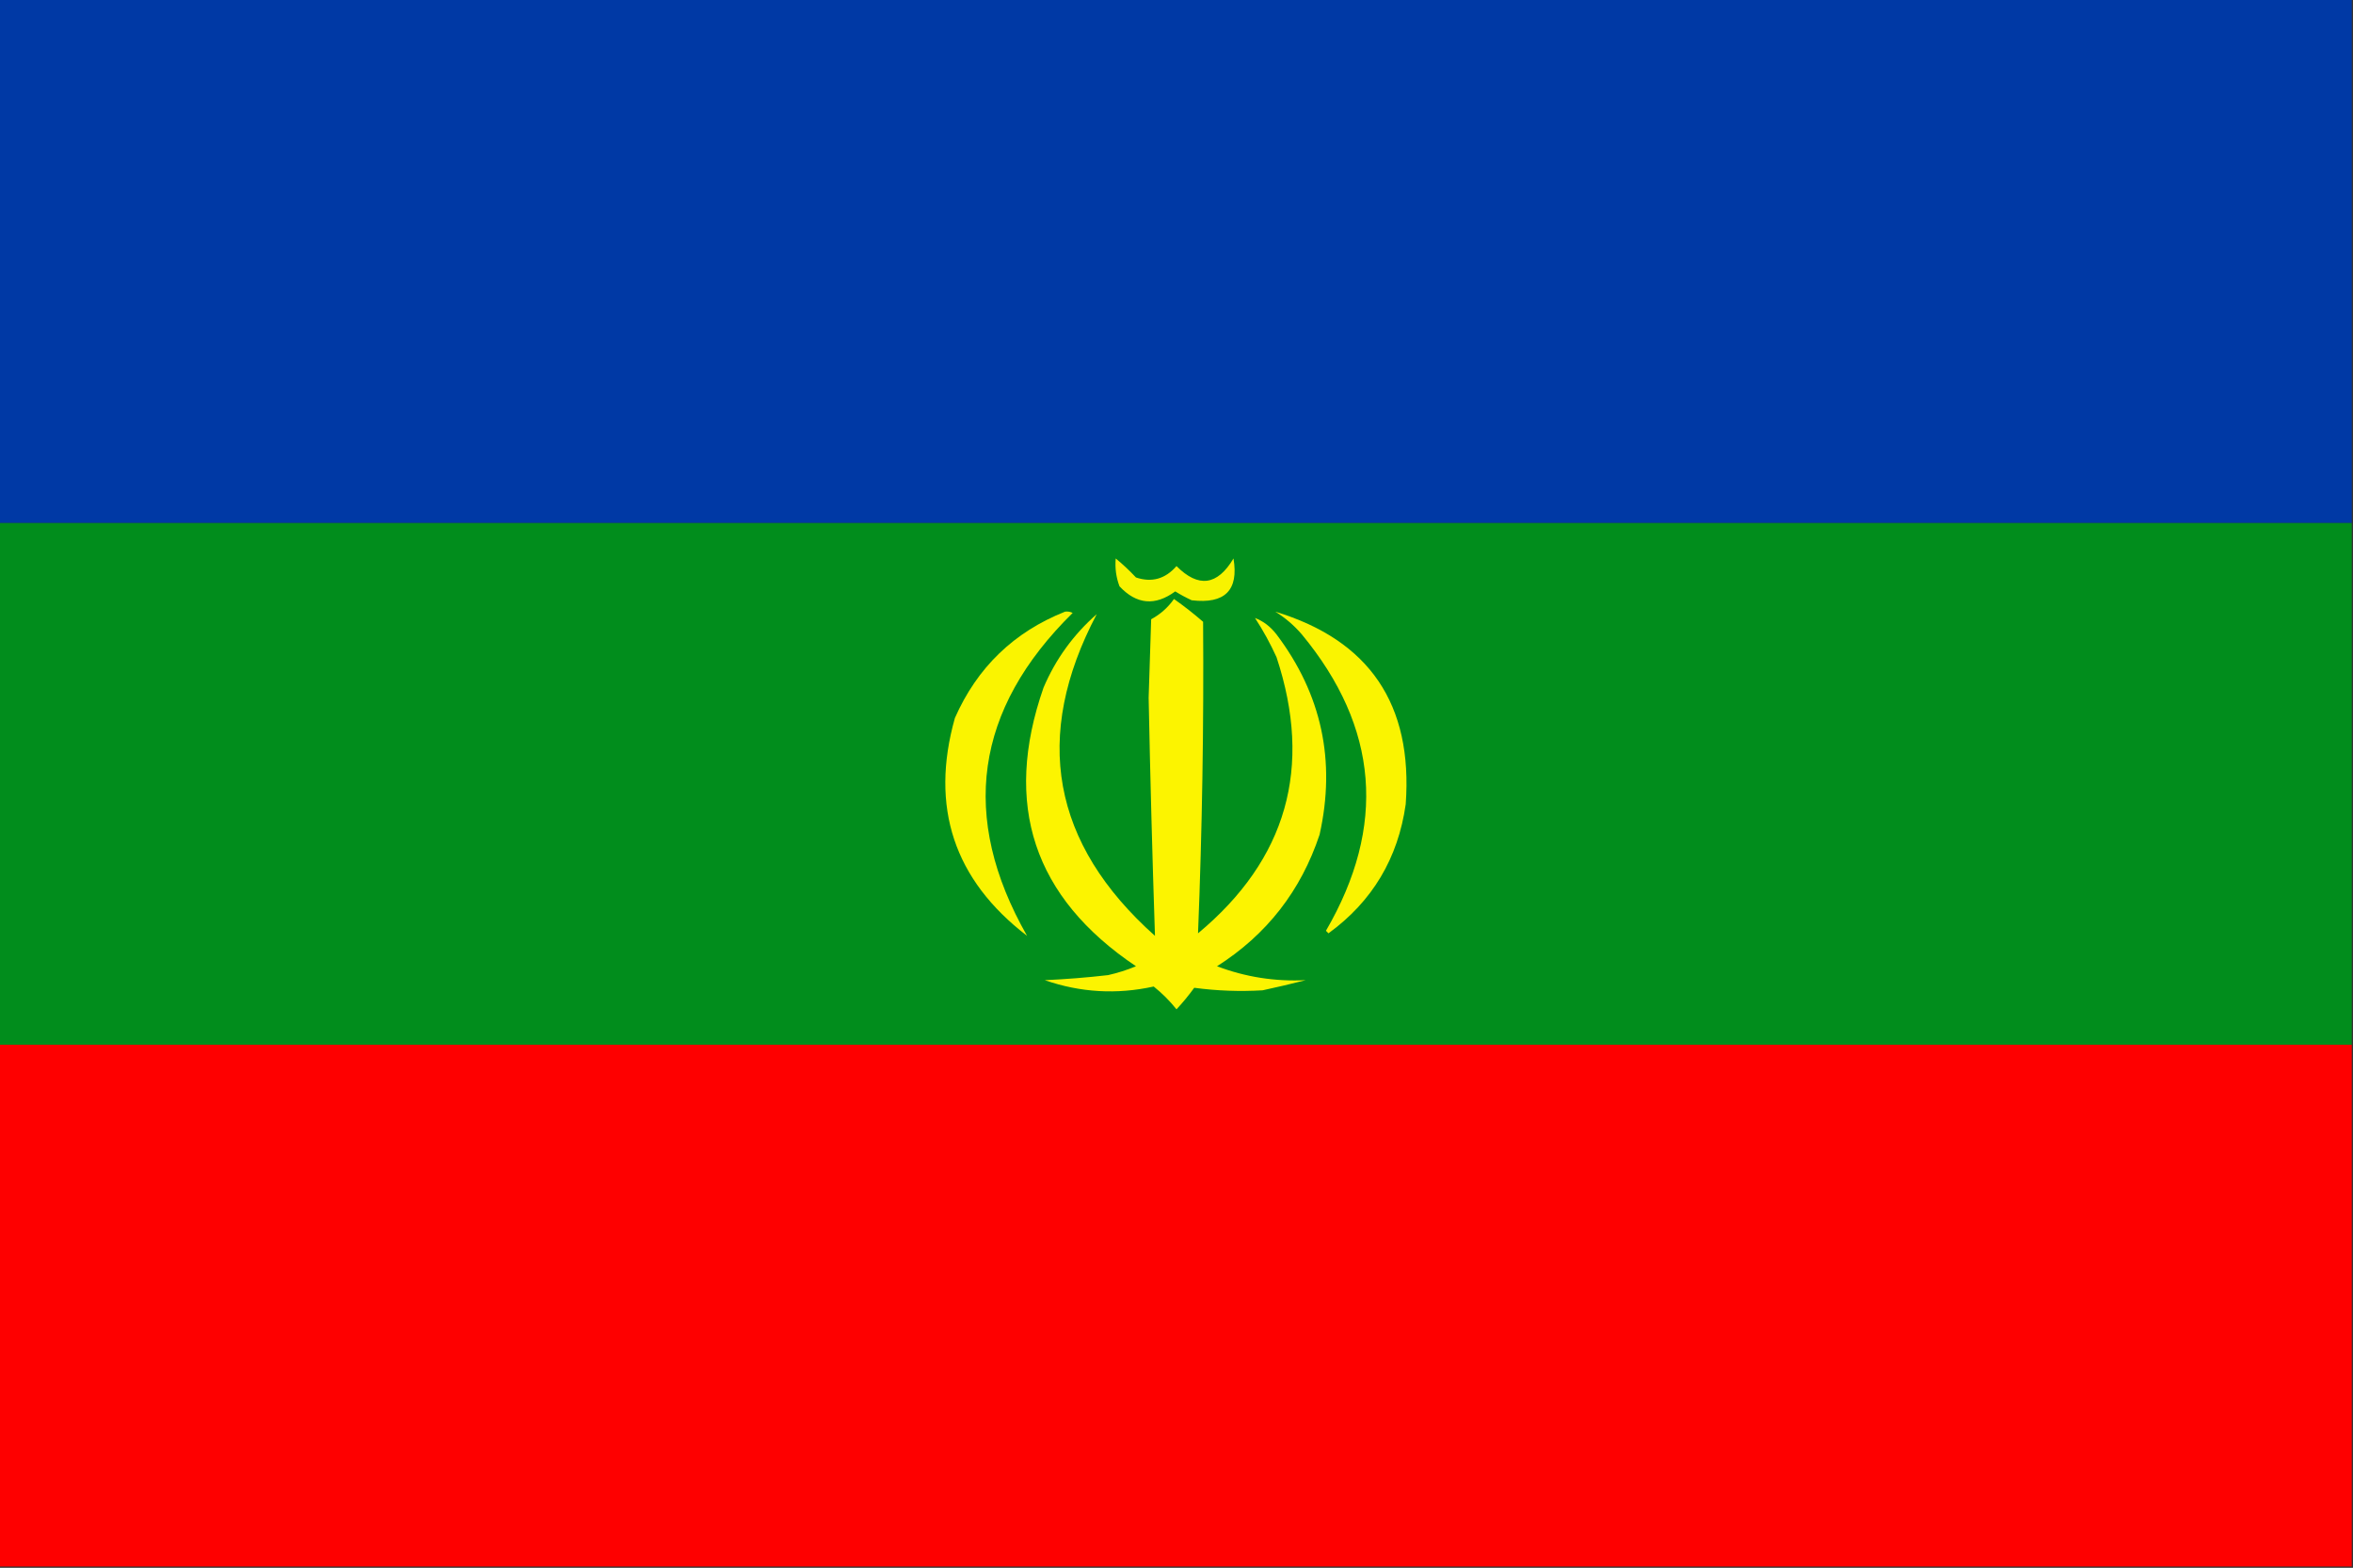 <?xml version="1.0" encoding="UTF-8"?>
<!DOCTYPE svg PUBLIC "-//W3C//DTD SVG 1.1//EN" "http://www.w3.org/Graphics/SVG/1.1/DTD/svg11.dtd">
<svg xmlns="http://www.w3.org/2000/svg" version="1.1" width="929px" height="619px" style="shape-rendering:geometricPrecision; text-rendering:geometricPrecision; image-rendering:optimizeQuality; fill-rule:evenodd; clip-rule:evenodd" xmlns:xlink="http://www.w3.org/1999/xlink">
<rect width="100%" height="100%" fill="#333333" stroke="none"/>
<g><path style="opacity:1" fill="#0039a5" d="M -0.5,-0.5 C 309.167,-0.5 618.833,-0.5 928.5,-0.5C 928.5,68.5 928.5,137.5 928.5,206.5C 618.833,206.5 309.167,206.5 -0.5,206.5C -0.5,137.5 -0.5,68.5 -0.5,-0.5 Z"/></g>
<g><path style="opacity:1" fill="#018d1c" d="M -0.5,206.5 C 309.167,206.5 618.833,206.5 928.5,206.5C 928.5,275.167 928.5,343.833 928.5,412.5C 618.833,412.5 309.167,412.5 -0.5,412.5C -0.5,343.833 -0.5,275.167 -0.5,206.5 Z"/></g>
<g><path style="opacity:1" fill="#f8f300" d="M 440.5,220.5 C 443.251,222.745 445.917,225.245 448.5,228C 454.742,230.09 460.075,228.59 464.5,223.5C 473.143,232.195 480.643,231.195 487,220.5C 489.116,233.054 483.616,238.554 470.5,237C 468.238,235.953 466.071,234.787 464,233.5C 456.055,239.34 448.722,238.673 442,231.5C 440.663,227.974 440.163,224.308 440.5,220.5 Z"/></g>
<g><path style="opacity:1" fill="#fcf400" d="M 463.5,236.5 C 467.439,239.262 471.272,242.262 475,245.5C 475.304,286.524 474.638,327.524 473,368.5C 508.046,339.332 518.379,302.999 504,259.5C 501.548,254.093 498.714,248.926 495.5,244C 498.776,245.237 501.609,247.403 504,250.5C 521.816,274.112 527.483,300.445 521,329.5C 513.639,351.685 500.139,369.018 480.5,381.5C 491.715,385.755 503.382,387.589 515.5,387C 509.851,388.441 504.184,389.774 498.5,391C 489.43,391.536 480.43,391.203 471.5,390C 469.326,393.004 466.992,395.837 464.5,398.5C 461.833,395.167 458.833,392.167 455.5,389.5C 440.937,392.718 426.603,391.885 412.5,387C 420.858,386.624 429.191,385.957 437.5,385C 441.29,384.145 444.956,382.978 448.5,381.5C 408.058,354.34 395.891,317.674 412,271.5C 416.796,260.241 423.796,250.575 433,242.5C 407.548,290.786 415.215,333.119 456,369.5C 454.958,338.188 454.124,306.854 453.5,275.5C 453.833,265.167 454.167,254.833 454.5,244.5C 458.14,242.525 461.14,239.858 463.5,236.5 Z"/></g>
<g><path style="opacity:1" fill="#faf400" d="M 420.5,241.5 C 421.552,241.351 422.552,241.517 423.5,242C 384.795,280.113 378.795,322.613 405.5,369.5C 376.622,347.341 367.122,318.674 377,283.5C 385.807,263.525 400.307,249.525 420.5,241.5 Z"/></g>
<g><path style="opacity:1" fill="#faf400" d="M 503.5,241.5 C 540.685,252.778 557.852,278.112 555,317.5C 551.98,338.888 541.814,355.888 524.5,368.5C 524.167,368.167 523.833,367.833 523.5,367.5C 547.504,326.217 544.338,287.217 514,250.5C 510.922,246.915 507.422,243.915 503.5,241.5 Z"/></g>
<g><path style="opacity:1" fill="#fe0000" d="M -0.5,412.5 C 309.167,412.5 618.833,412.5 928.5,412.5C 928.5,481.167 928.5,549.833 928.5,618.5C 618.833,618.5 309.167,618.5 -0.5,618.5C -0.5,549.833 -0.5,481.167 -0.5,412.5 Z"/></g>
</svg>
